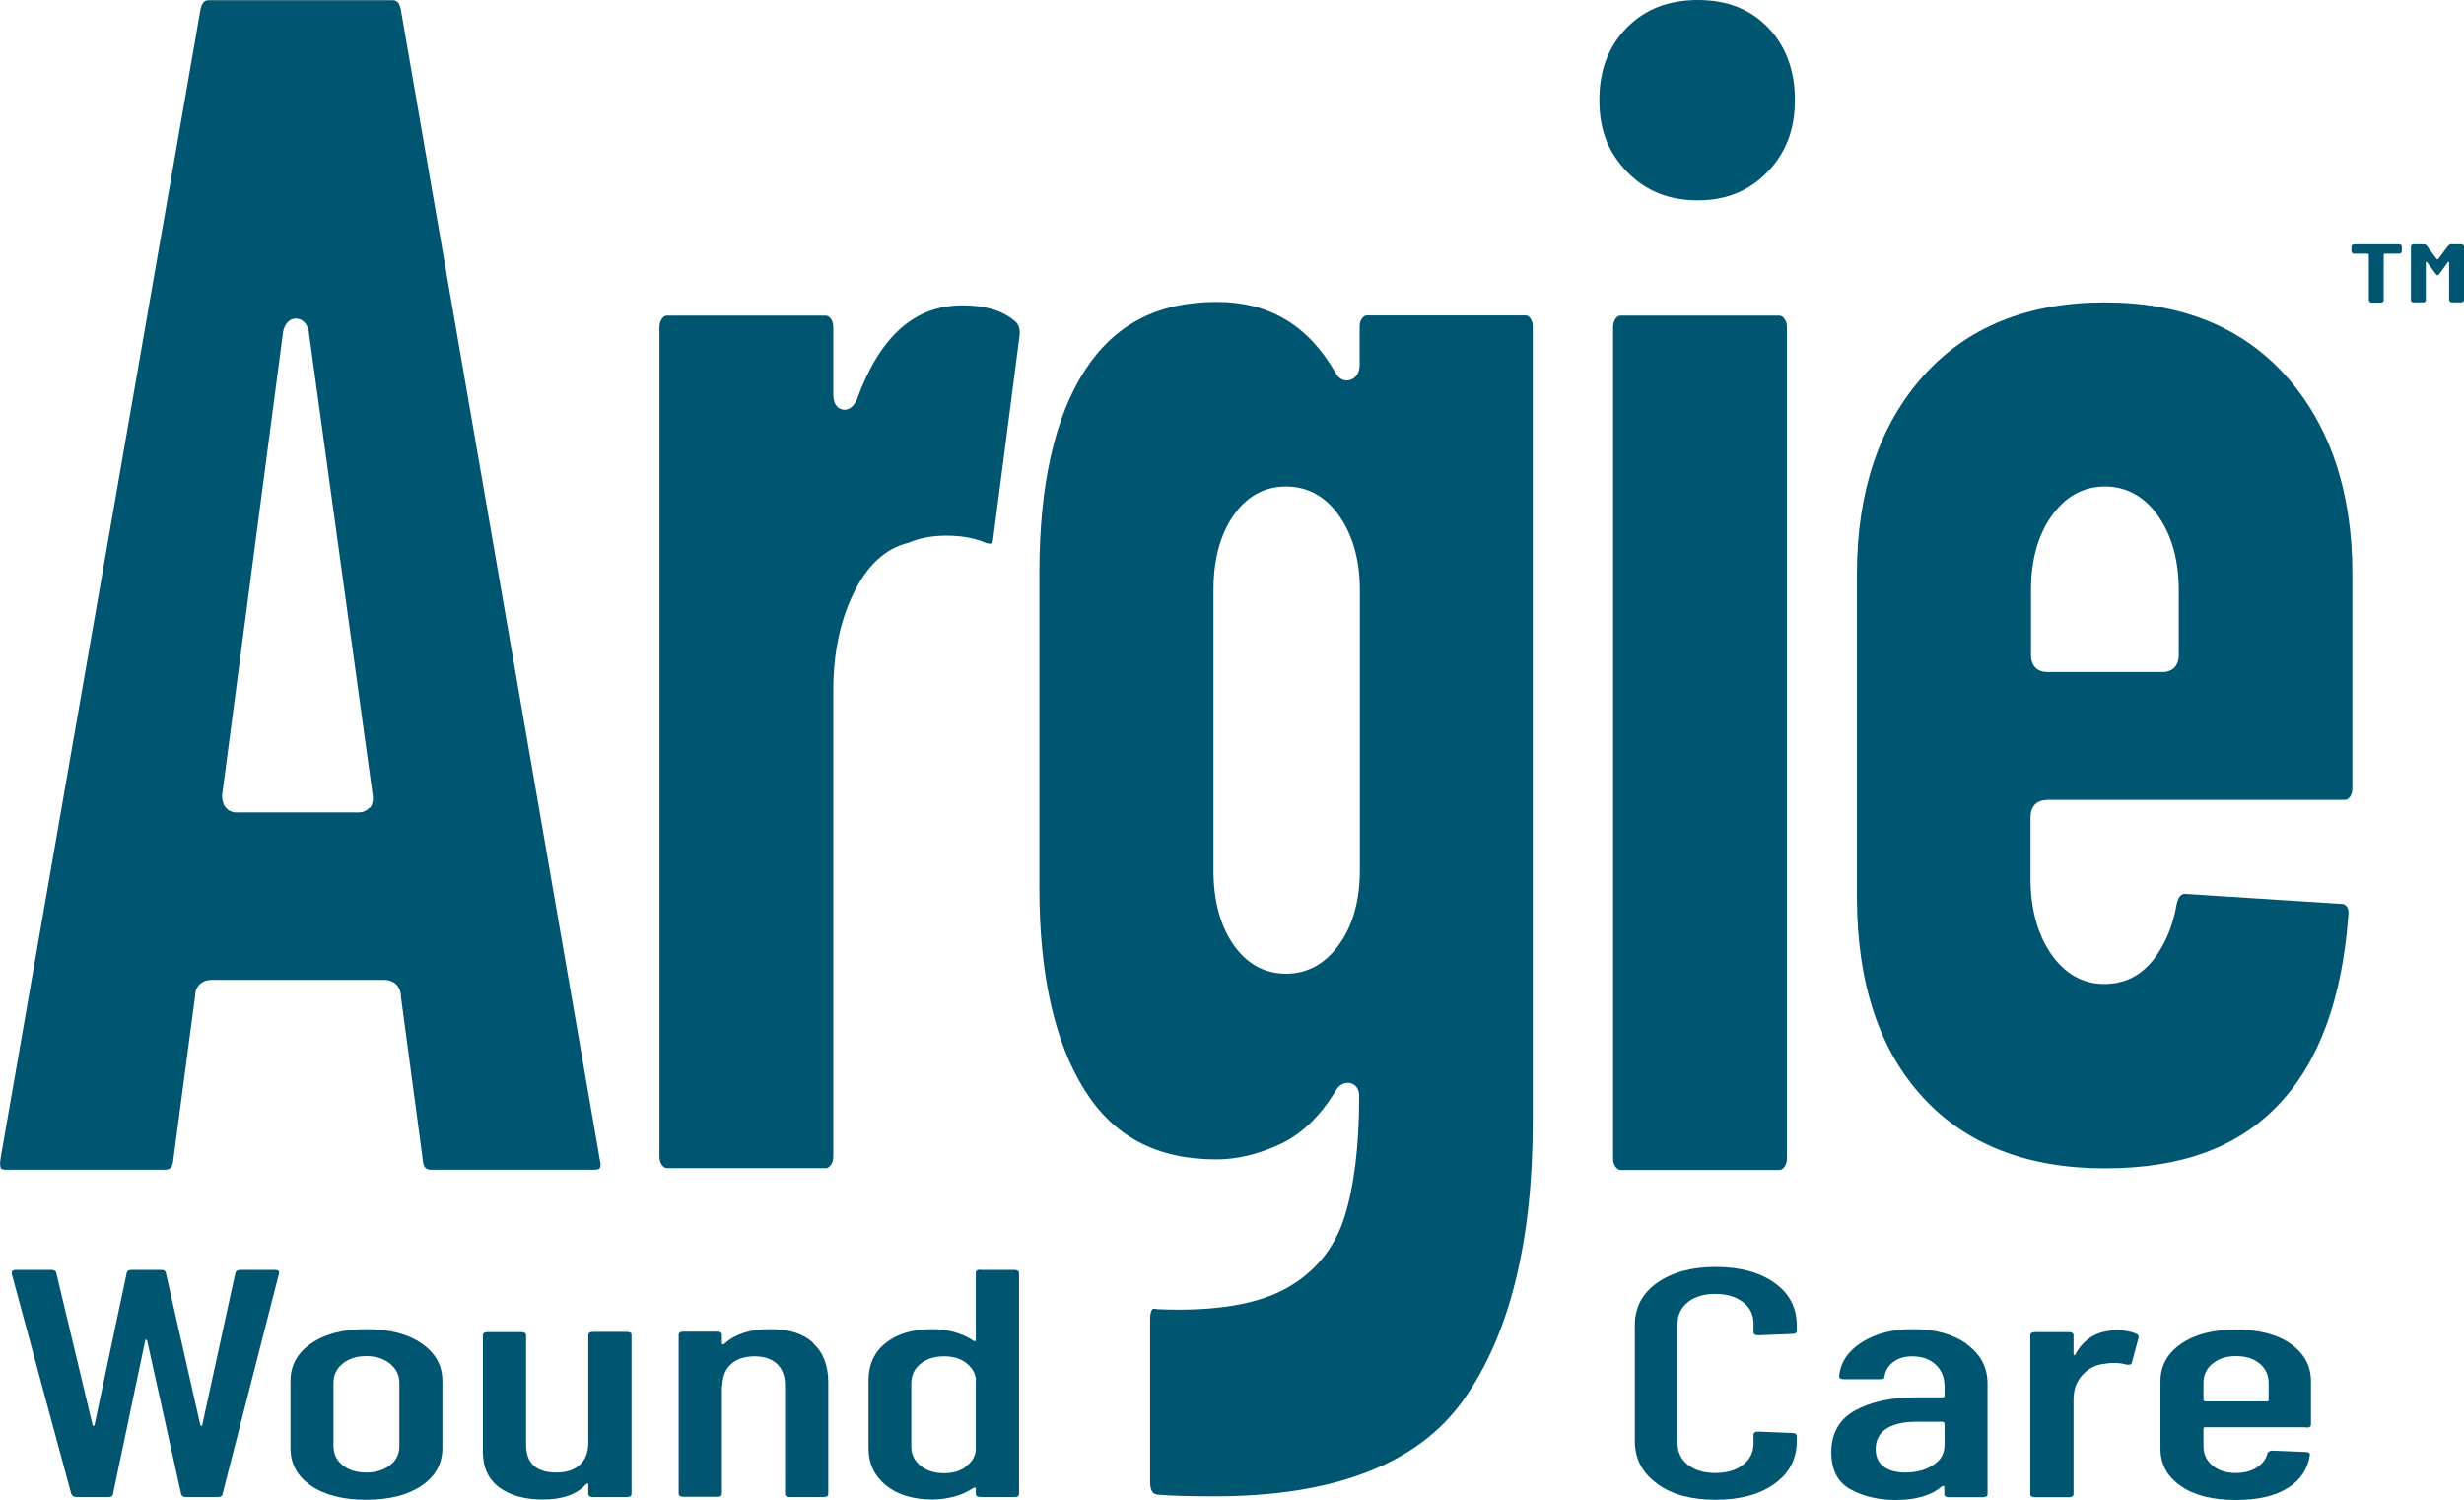 <?xml version="1.0" encoding="UTF-8"?> <svg xmlns="http://www.w3.org/2000/svg" id="Layer_2" data-name="Layer 2" viewBox="0 0 107.72 65.57"><defs><style> .cls-1 { fill: #005571; } </style></defs><g id="Layer_1-2" data-name="Layer 1"><g><g><path class="cls-1" d="M17.54.51c-.07-.5-.27-.5-.39-.5h-8.01c-.12,0-.32,0-.39.49L.03,50.62c-.05.27-.02.42.02.47.03.03.1.05.2.05h6.94c.19,0,.36-.03.39-.46l.95-7.14c0-.41.29-.7.73-.7h7.53c.45,0,.74.3.74.75l.95,7.09c.03.43.19.46.39.46h7.12c.2,0,.26-.03.27-.25l-.05-.26L17.54.51ZM16.15,35.31c-.08.09-.23.21-.48.21h-5.34c-.1,0-.62-.04-.62-.75l2.67-20.29c.13-.51.43-.55.56-.55s.42.05.55.51l2.8,20.29c.04.25,0,.45-.13.6Z"></path><path class="cls-1" d="M44.33,14.01h0c-.52-.44-1.28-.66-2.25-.66-2.1,0-3.61,1.35-4.62,4.12l-.02.05c-.26.48-.57.41-.69.36-.32-.13-.32-.53-.32-.68v-2.89c0-.16-.04-.29-.12-.39-.08-.1-.15-.12-.21-.12h-6.94c-.06,0-.12.01-.21.12-.08.11-.12.23-.12.39v36.25c0,.16.04.29.12.39.08.1.15.12.21.12h6.94c.06,0,.12-.01.21-.12.08-.1.12-.23.12-.39v-20.39c0-1.58.29-3,.87-4.2.6-1.25,1.41-2,2.42-2.24.48-.21,1.04-.31,1.66-.31.67,0,1.25.11,1.73.32.15.04.22.03.24.01.02-.01.07-.09.08-.27l1.13-8.7c.08-.48-.09-.66-.21-.76Z"></path><path class="cls-1" d="M66.71,13.79h-6.94c-.06,0-.12.01-.21.11-.08.1-.12.23-.12.38v1.67c0,.35-.16.53-.3.61-.12.07-.25.09-.38.06-.24-.06-.35-.28-.39-.35-1.2-2.06-2.89-3.07-5.18-3.07-2.57,0-4.46.98-5.76,2.99-1.32,2.04-1.99,5.01-1.99,8.85v13.81c0,3.74.66,6.7,1.96,8.78,1.28,2.06,3.17,3.06,5.78,3.06.89,0,1.82-.22,2.77-.66.93-.43,1.74-1.2,2.41-2.29.14-.26.33-.4.56-.4.19,0,.5.12.5.59,0,2.16-.22,3.93-.64,5.27-.44,1.4-1.32,2.46-2.61,3.16-1.26.68-3.12.98-5.51.88h-.06s-.09-.02-.12-.02c-.05,0-.08,0-.1.02-.04.04-.1.17-.1.42v7.12c0,.53.22.56.37.57.58.05,1.41.07,2.45.07,5.22,0,8.88-1.41,10.87-4.2,2.02-2.83,3.04-6.94,3.04-12.21V14.28c0-.16-.04-.28-.12-.38-.08-.1-.15-.11-.21-.11ZM59.45,38.05c0,1.28-.29,2.36-.87,3.19-.61.88-1.4,1.33-2.36,1.33s-1.75-.45-2.34-1.33c-.55-.83-.83-1.9-.83-3.18v-12.28c0-1.28.28-2.35.83-3.18.59-.88,1.37-1.33,2.34-1.33s1.76.45,2.36,1.33c.57.84.87,1.91.87,3.19v12.28Z"></path><path class="cls-1" d="M74.23,0c-1.29,0-2.31.4-3.11,1.21-.8.82-1.2,1.85-1.2,3.17s.4,2.3,1.22,3.14c.82.84,1.83,1.24,3.08,1.24s2.24-.41,3.05-1.24c.81-.84,1.2-1.87,1.2-3.14s-.38-2.35-1.17-3.17c-.78-.81-1.79-1.21-3.08-1.21Z"></path><path class="cls-1" d="M77.79,13.8h-6.94c-.06,0-.12.01-.21.12-.08.11-.12.23-.12.39v36.33c0,.16.04.29.12.39h0c.08.1.15.12.21.12h6.94c.06,0,.12-.01.21-.12.08-.1.12-.23.12-.39V14.31c0-.16-.04-.29-.12-.39-.08-.1-.15-.12-.21-.12Z"></path><path class="cls-1" d="M89.46,34.97h13.05c.06,0,.12-.01.21-.11.08-.1.12-.23.12-.38v-9.4c0-3.58-.98-6.49-2.9-8.64-1.91-2.14-4.58-3.22-7.93-3.22s-6.02,1.08-7.93,3.22c-1.92,2.15-2.9,5.06-2.9,8.64v14.13c0,3.72.96,6.67,2.87,8.75,1.89,2.07,4.57,3.12,7.96,3.12s5.83-.93,7.58-2.76c1.77-1.84,2.8-4.62,3.07-8.26.04-.3-.04-.4-.07-.43-.08-.1-.15-.11-.21-.11l-6.85-.44c-.08,0-.27,0-.37.44-.16.96-.51,1.78-1.02,2.44-.55.7-1.27,1.06-2.14,1.06-.96,0-1.76-.46-2.37-1.37-.57-.86-.86-1.95-.86-3.23v-2.7c0-.55.37-.74.68-.74ZM88.79,25.8c0-1.28.29-2.36.87-3.2h0c.61-.88,1.4-1.33,2.36-1.33s1.76.45,2.36,1.33c.57.84.87,1.91.87,3.2v2.84c0,.55-.37.74-.68.74h-5.1c-.31,0-.68-.19-.68-.74v-2.84Z"></path><g><path class="cls-1" d="M72.44,64.86c-.65-.47-.97-1.09-.97-1.87v-5.04c0-.78.32-1.4.97-1.86.65-.46,1.5-.7,2.56-.7s1.93.23,2.58.7c.65.46.97,1.08.97,1.86v.23c0,.1-.07.14-.2.14l-1.49.06c-.13,0-.2-.05-.2-.14v-.37c0-.39-.15-.7-.46-.94s-.71-.36-1.21-.36-.9.12-1.2.36c-.3.24-.45.55-.45.94v5.23c0,.39.15.7.45.94.3.24.7.36,1.2.36s.9-.12,1.21-.36c.31-.24.46-.55.46-.94v-.37c0-.09.07-.14.2-.14l1.49.06c.13,0,.2.05.2.14v.21c0,.78-.32,1.4-.97,1.87-.65.47-1.51.7-2.58.7s-1.91-.23-2.56-.7Z"></path><path class="cls-1" d="M85.98,58.77c.61.44.91,1.01.91,1.72v4.83c0,.09-.07.14-.2.14h-1.49c-.13,0-.2-.05-.2-.14v-.31s0-.03-.03-.04c-.02,0-.04,0-.07.01-.46.4-1.13.6-2.02.6-.75,0-1.4-.15-1.97-.46-.57-.31-.85-.85-.85-1.64s.34-1.43,1.03-1.81c.69-.38,1.59-.58,2.7-.58h1.14c.05,0,.08-.02.08-.06v-.41c0-.4-.13-.72-.39-.96s-.6-.36-1.02-.36c-.33,0-.6.08-.82.24-.22.16-.35.37-.39.62,0,.1-.07.14-.2.14h-1.59c-.13,0-.2-.05-.2-.14.07-.61.4-1.1,1-1.48s1.35-.57,2.24-.57c.96,0,1.74.22,2.35.65ZM84.5,64.06c.34-.21.51-.5.51-.88v-.96s-.03-.06-.08-.06h-1.2c-.52,0-.94.1-1.26.3-.31.2-.47.5-.47.89,0,.34.12.6.35.77s.55.26.94.26c.46,0,.86-.1,1.2-.31Z"></path><path class="cls-1" d="M93.39,58.31c.09.04.12.1.1.18l-.29,1.08c-.01.09-.09.11-.24.09-.17-.05-.35-.07-.55-.07-.08,0-.2,0-.35.03-.41.03-.74.19-1.01.48-.27.29-.4.65-.4,1.07v4.15c0,.09-.07.14-.2.14h-1.49c-.13,0-.2-.05-.2-.14v-6.94c0-.09.07-.14.2-.14h1.49c.13,0,.2.05.2.14v.82s0,.04.03.05.04,0,.05-.04c.38-.7.99-1.05,1.83-1.05.33,0,.61.05.84.16Z"></path><path class="cls-1" d="M100.85,62.4h-4.44c-.05,0-.08.02-.08.06v.77c0,.34.13.62.39.84.26.22.6.33,1.02.33.37,0,.67-.08.92-.24.25-.16.41-.37.47-.63.04-.07.11-.11.22-.11l1.45.06c.07,0,.11.01.15.04.03.03.04.06.03.1-.09.62-.42,1.1-.97,1.44-.56.35-1.31.52-2.27.52-1.01,0-1.81-.2-2.4-.61s-.89-.95-.89-1.63v-2.95c0-.67.3-1.22.89-1.63.6-.42,1.4-.63,2.4-.63s1.83.21,2.41.63c.59.42.88.96.88,1.63v1.89c0,.09-.07.14-.2.14ZM96.72,59.62c-.26.22-.39.5-.39.84v.75s.03.06.08.06h2.69c.05,0,.08-.02.08-.06v-.75c0-.34-.13-.62-.39-.84-.26-.22-.61-.33-1.04-.33s-.76.11-1.02.33Z"></path></g><g><path class="cls-1" d="M3.12,65.33l-2.61-9.65v-.03c0-.08.06-.13.18-.13h1.55c.13,0,.2.04.22.13l1.59,6.66s.03.03.04.03.03,0,.04-.03l1.41-6.66c.01-.08.08-.13.2-.13h1.31c.12,0,.18.04.2.13l1.51,6.66s.03.03.04.03c.01,0,.03,0,.04-.03l1.45-6.66c.03-.08.09-.13.2-.13h1.53c.07,0,.11.01.15.04.03.03.04.07.03.11l-2.47,9.65c-.01.09-.09.13-.22.13h-1.39c-.11,0-.17-.04-.2-.13l-1.49-6.72s-.03-.03-.05-.03-.03,0-.03.03l-1.41,6.72c-.01.09-.08.13-.2.13h-1.39c-.12,0-.19-.04-.22-.13Z"></path><path class="cls-1" d="M13.59,64.95c-.6-.41-.89-.96-.89-1.64v-2.94c0-.67.3-1.22.9-1.63.6-.42,1.41-.63,2.41-.63s1.83.21,2.43.63c.6.42.9.96.9,1.63v2.94c0,.68-.3,1.23-.9,1.64-.6.41-1.41.62-2.43.62s-1.83-.21-2.42-.62ZM17.05,64.06c.28-.21.41-.49.41-.85v-2.75c0-.34-.14-.62-.41-.84-.27-.22-.62-.33-1.04-.33s-.76.11-1.03.33c-.27.22-.4.5-.4.84v2.75c0,.35.13.63.4.85.27.21.61.32,1.03.32s.77-.11,1.04-.32Z"></path><path class="cls-1" d="M25.92,58.23h1.49c.13,0,.2.05.2.14v6.94c0,.1-.07.14-.2.14h-1.49c-.13,0-.2-.05-.2-.14v-.41s0-.04-.03-.04-.04,0-.07.03c-.39.44-1.02.67-1.88.67-.78,0-1.42-.17-1.9-.52-.48-.35-.73-.87-.73-1.58v-5.08c0-.09.07-.14.2-.14h1.49c.13,0,.2.05.2.14v4.78c0,.81.44,1.22,1.33,1.22.44,0,.79-.12,1.03-.35s.36-.55.36-.96v-4.7c0-.09.07-.14.2-.14Z"></path><path class="cls-1" d="M35.55,58.73c.44.4.66.97.66,1.71v4.87c0,.1-.07.14-.2.14h-1.49c-.13,0-.2-.05-.2-.14v-4.76c0-.4-.12-.7-.35-.92-.24-.22-.56-.33-.98-.33s-.77.11-1.01.32-.38.51-.4.9c0,.06,0,.08-.02.08v4.7c0,.1-.07.14-.2.14h-1.49c-.13,0-.2-.05-.2-.14v-6.94c0-.09.07-.14.2-.14h1.49c.13,0,.2.05.2.14v.38s.01.03.04.04.05,0,.08-.04c.47-.42,1.13-.63,1.98-.63s1.46.2,1.89.6Z"></path><path class="cls-1" d="M42.86,55.52h1.49c.13,0,.2.05.2.14v9.65c0,.1-.07.14-.2.14h-1.49c-.13,0-.2-.05-.2-.14v-.23s0-.03-.03-.04c-.02,0-.04,0-.07.01-.25.17-.53.3-.84.38-.31.08-.63.13-.94.13-.86,0-1.55-.21-2.05-.62-.5-.41-.76-.95-.76-1.63v-2.95c0-.7.25-1.25.76-1.65.5-.4,1.19-.6,2.05-.6.31,0,.63.04.94.13.31.09.6.21.84.38.03.02.05.02.07.01.02,0,.03-.02.03-.04v-2.94c0-.09.07-.14.2-.14ZM42.2,64.13c.26-.18.41-.4.46-.69v-3.19c-.05-.28-.21-.51-.46-.69s-.57-.26-.93-.26c-.42,0-.76.11-1.03.33-.27.22-.4.5-.4.84v2.77c0,.34.13.62.4.84.27.22.61.33,1.03.33.37,0,.68-.09.93-.26Z"></path></g></g><path class="cls-1" d="M102.84,11.06s-.04-.04-.04-.06v-.23s.01-.04.04-.06.05-.03.08-.03h1.96s.06,0,.09.03.03.04.03.06v.23s-.01.04-.03.06-.05.03-.09.03h-.62s-.05.01-.05.04v2.01s-.01.04-.04.06-.05.03-.08.03h-.41s-.06,0-.08-.03-.04-.04-.04-.06v-2.01s-.02-.04-.05-.04h-.59s-.06,0-.08-.03ZM107.19,10.68h.41s.06,0,.08.03.04.04.04.06v2.36s-.01.04-.04.06-.05.03-.08.03h-.41s-.06,0-.08-.03-.04-.04-.04-.06v-1.65s0-.03-.02-.03-.03,0-.04.02l-.37.51s-.05.06-.07.06c-.03,0-.05-.02-.08-.06l-.38-.51s-.03-.02-.04-.02c-.01,0-.02.01-.02.03v1.65s-.01.04-.03.06c-.02.02-.05.03-.09.03h-.41s-.06,0-.09-.03-.03-.04-.03-.06v-2.36s.01-.04.03-.06.05-.03.09-.03h.42c.07,0,.12.02.15.06l.44.59s.04.02.06,0l.45-.6s.08-.06.15-.06Z"></path></g></g></svg> 